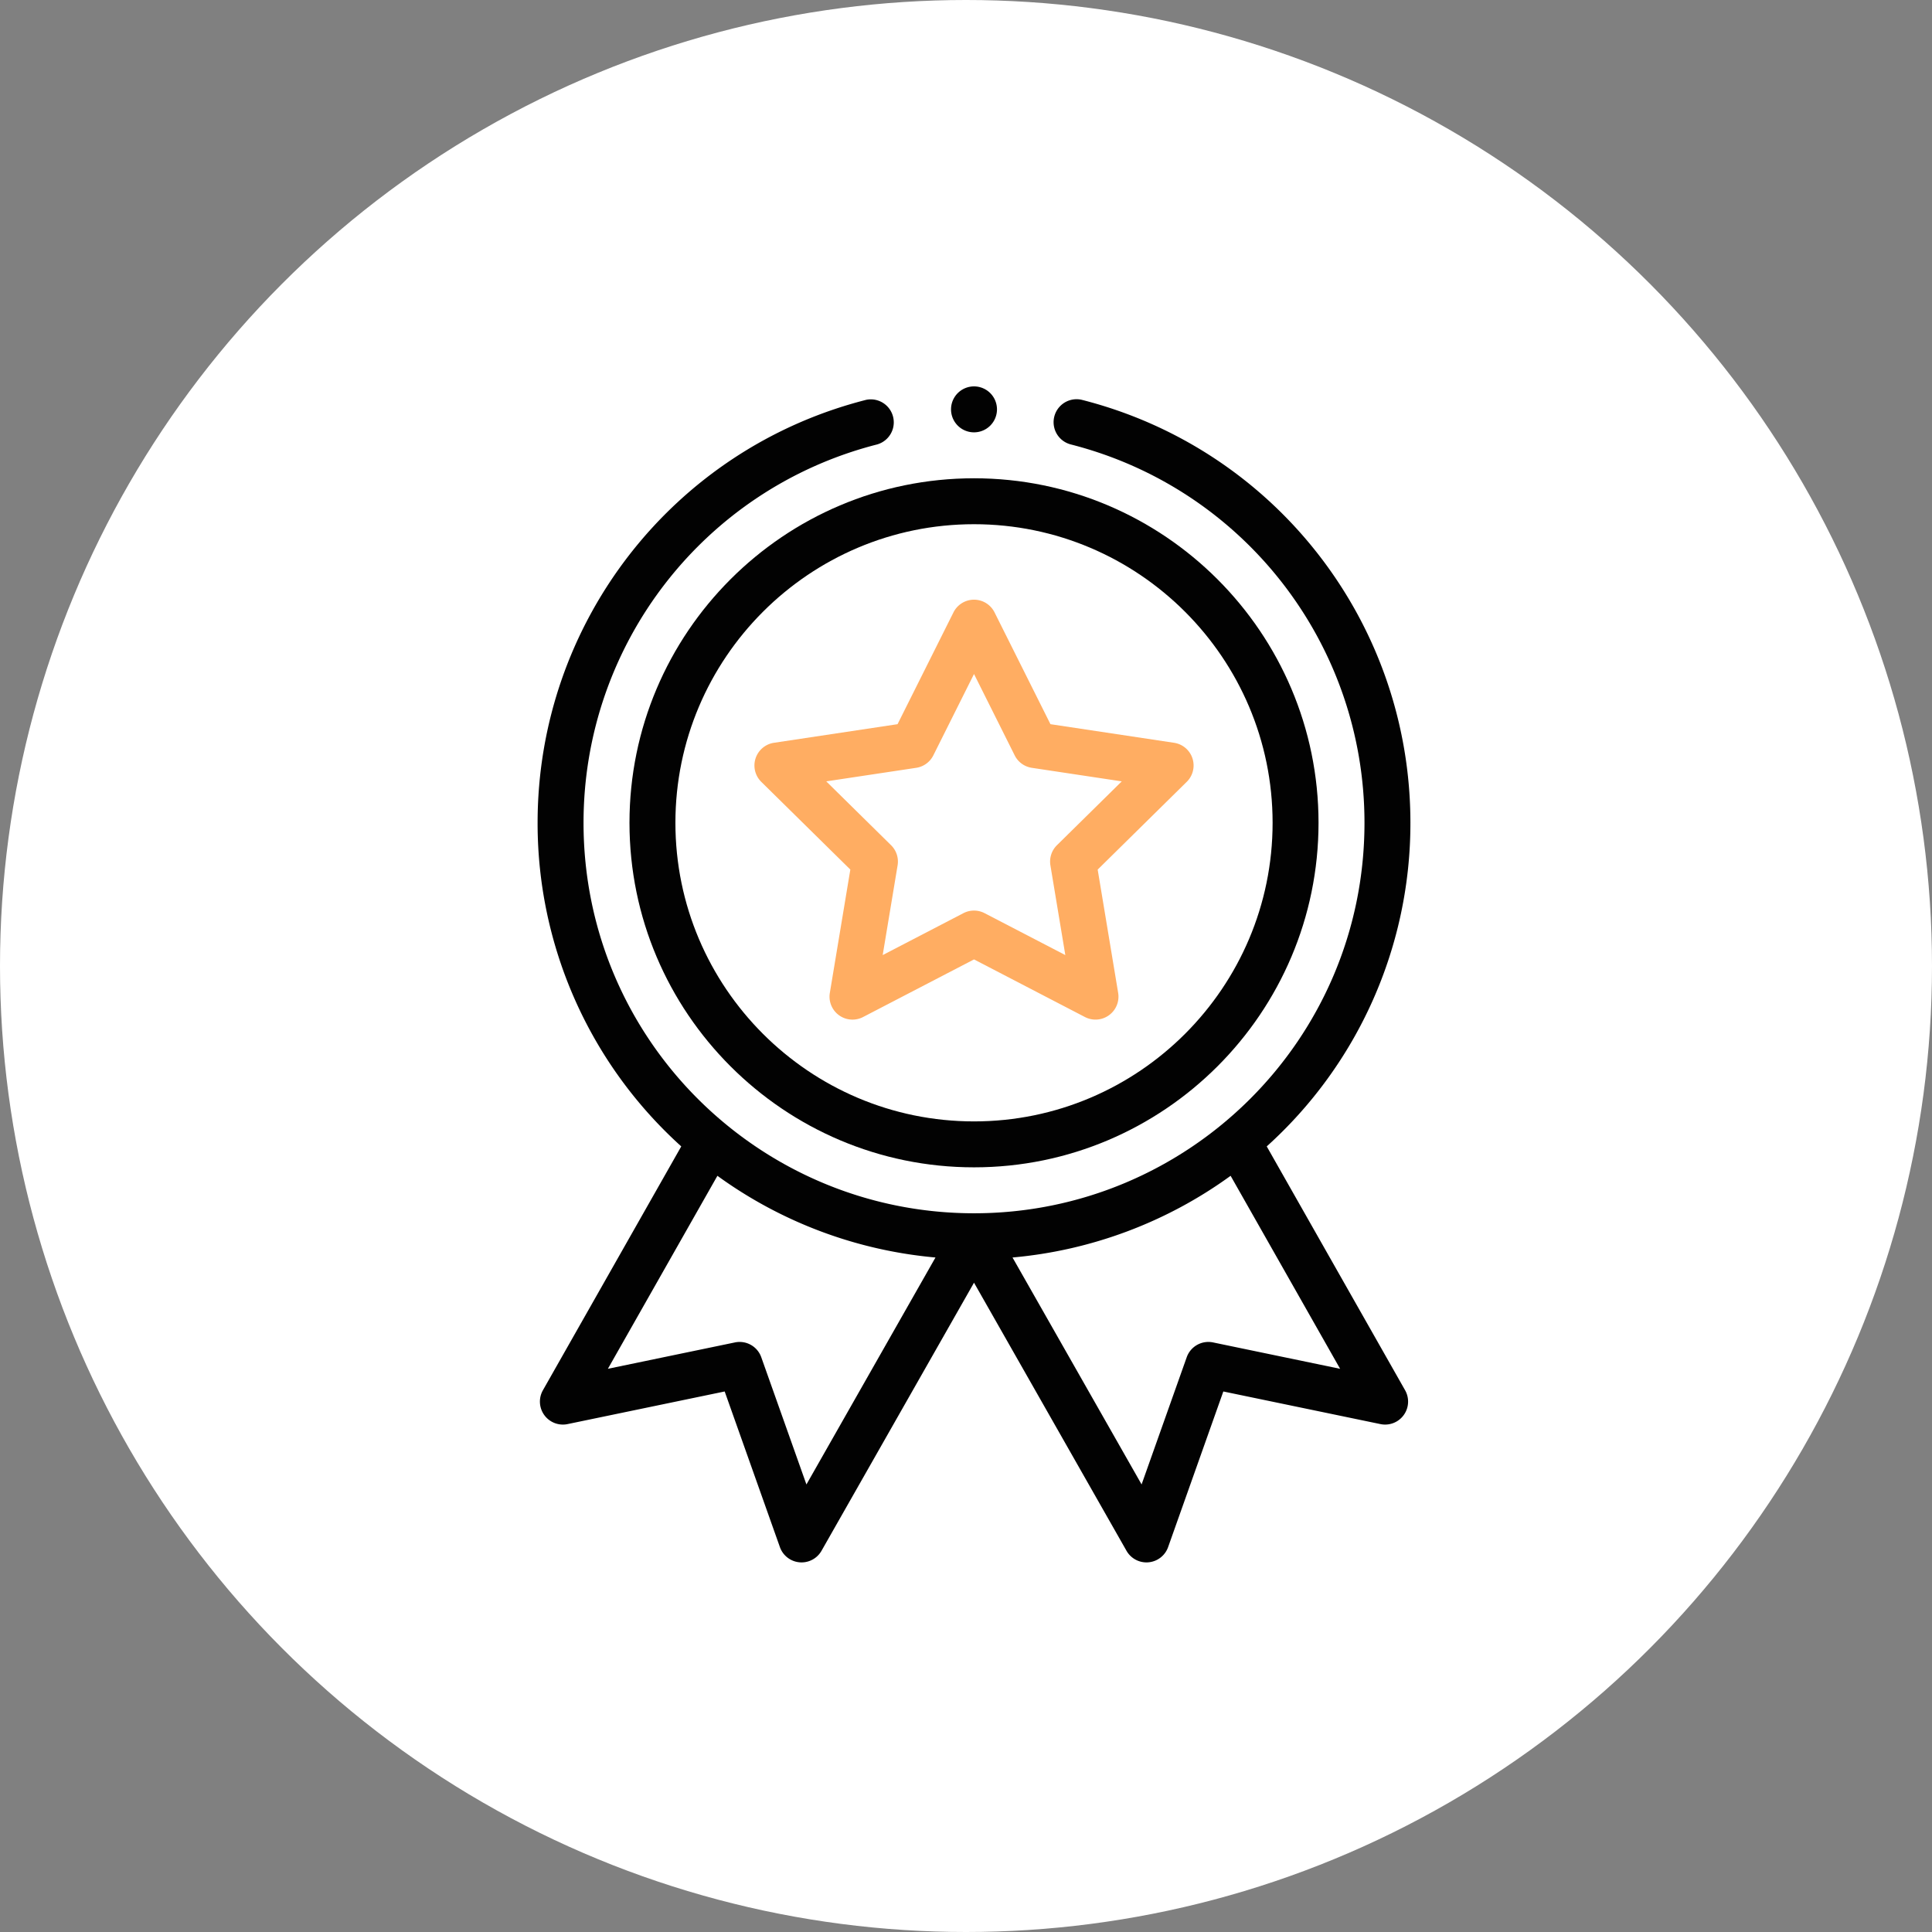 <svg width="115" height="115" fill="none" xmlns="http://www.w3.org/2000/svg"><rect width="100%" height="100%" fill="#808080" stroke="none"/><circle cx="57.5" cy="57.5" r="57.5" fill="#fff"/><path d="M37.469 48.977c0 11.308 9.2 20.507 20.508 20.507s20.507-9.2 20.507-20.507c0-11.309-9.2-20.508-20.507-20.508-11.309 0-20.508 9.2-20.508 20.508Zm20.508-17.774c9.8 0 17.773 7.973 17.773 17.774 0 9.8-7.973 17.773-17.773 17.773s-17.774-7.973-17.774-17.773 7.973-17.774 17.774-17.774Z" fill="#020202"/><path d="m45.315 46.54 5.3 5.22-1.22 7.34a1.367 1.367 0 0 0 1.98 1.437l6.602-3.429 6.602 3.429a1.367 1.367 0 0 0 1.978-1.438l-1.219-7.338 5.3-5.222a1.366 1.366 0 0 0-.757-2.326l-7.354-1.107-3.328-6.655a1.367 1.367 0 0 0-2.445 0l-3.328 6.655-7.355 1.107a1.367 1.367 0 0 0-.756 2.326Zm9.22-.836c.44-.066.82-.342 1.02-.74l2.422-4.844 2.422 4.844c.199.398.579.674 1.02.74l5.352.806-3.858 3.8a1.37 1.37 0 0 0-.389 1.198l.888 5.342-4.806-2.495a1.365 1.365 0 0 0-1.26 0l-4.805 2.495.888-5.342a1.366 1.366 0 0 0-.39-1.198l-3.857-3.8 5.353-.806Z" fill="#FFAD62"/><path d="M59.344 24.367a1.367 1.367 0 1 1-2.735 0 1.367 1.367 0 0 1 2.735 0Z" fill="#020202"/><path d="M51.533 23.806C40.033 26.742 32 37.092 32 48.976a25.896 25.896 0 0 0 8.551 19.262l-8.236 14.517a1.368 1.368 0 0 0 1.467 2.013l9.354-1.942 3.287 9.264a1.367 1.367 0 0 0 2.477.218l9.077-15.957 9.076 15.957a1.367 1.367 0 0 0 2.477-.218l3.287-9.264 9.354 1.942a1.368 1.368 0 0 0 1.467-2.013l-8.237-14.517a25.896 25.896 0 0 0 8.552-19.261c0-11.885-8.033-22.235-19.533-25.171a1.367 1.367 0 1 0-.677 2.65c10.29 2.626 17.476 11.887 17.476 22.52 0 12.942-10.511 23.243-23.242 23.243-12.74 0-23.243-10.31-23.243-23.242 0-10.634 7.186-19.895 17.475-22.522a1.368 1.368 0 0 0-.676-2.65Zm-3.532 64.553-2.687-7.571a1.367 1.367 0 0 0-1.566-.882l-7.564 1.57 6.519-11.488a26.032 26.032 0 0 0 12.98 4.863L48.002 88.36Zm24.204-8.453a1.368 1.368 0 0 0-1.567.882l-2.686 7.571-7.683-13.508c4.68-.416 9.18-2.1 12.982-4.863l6.518 11.489-7.564-1.571Z" fill="#020202"/></svg>
